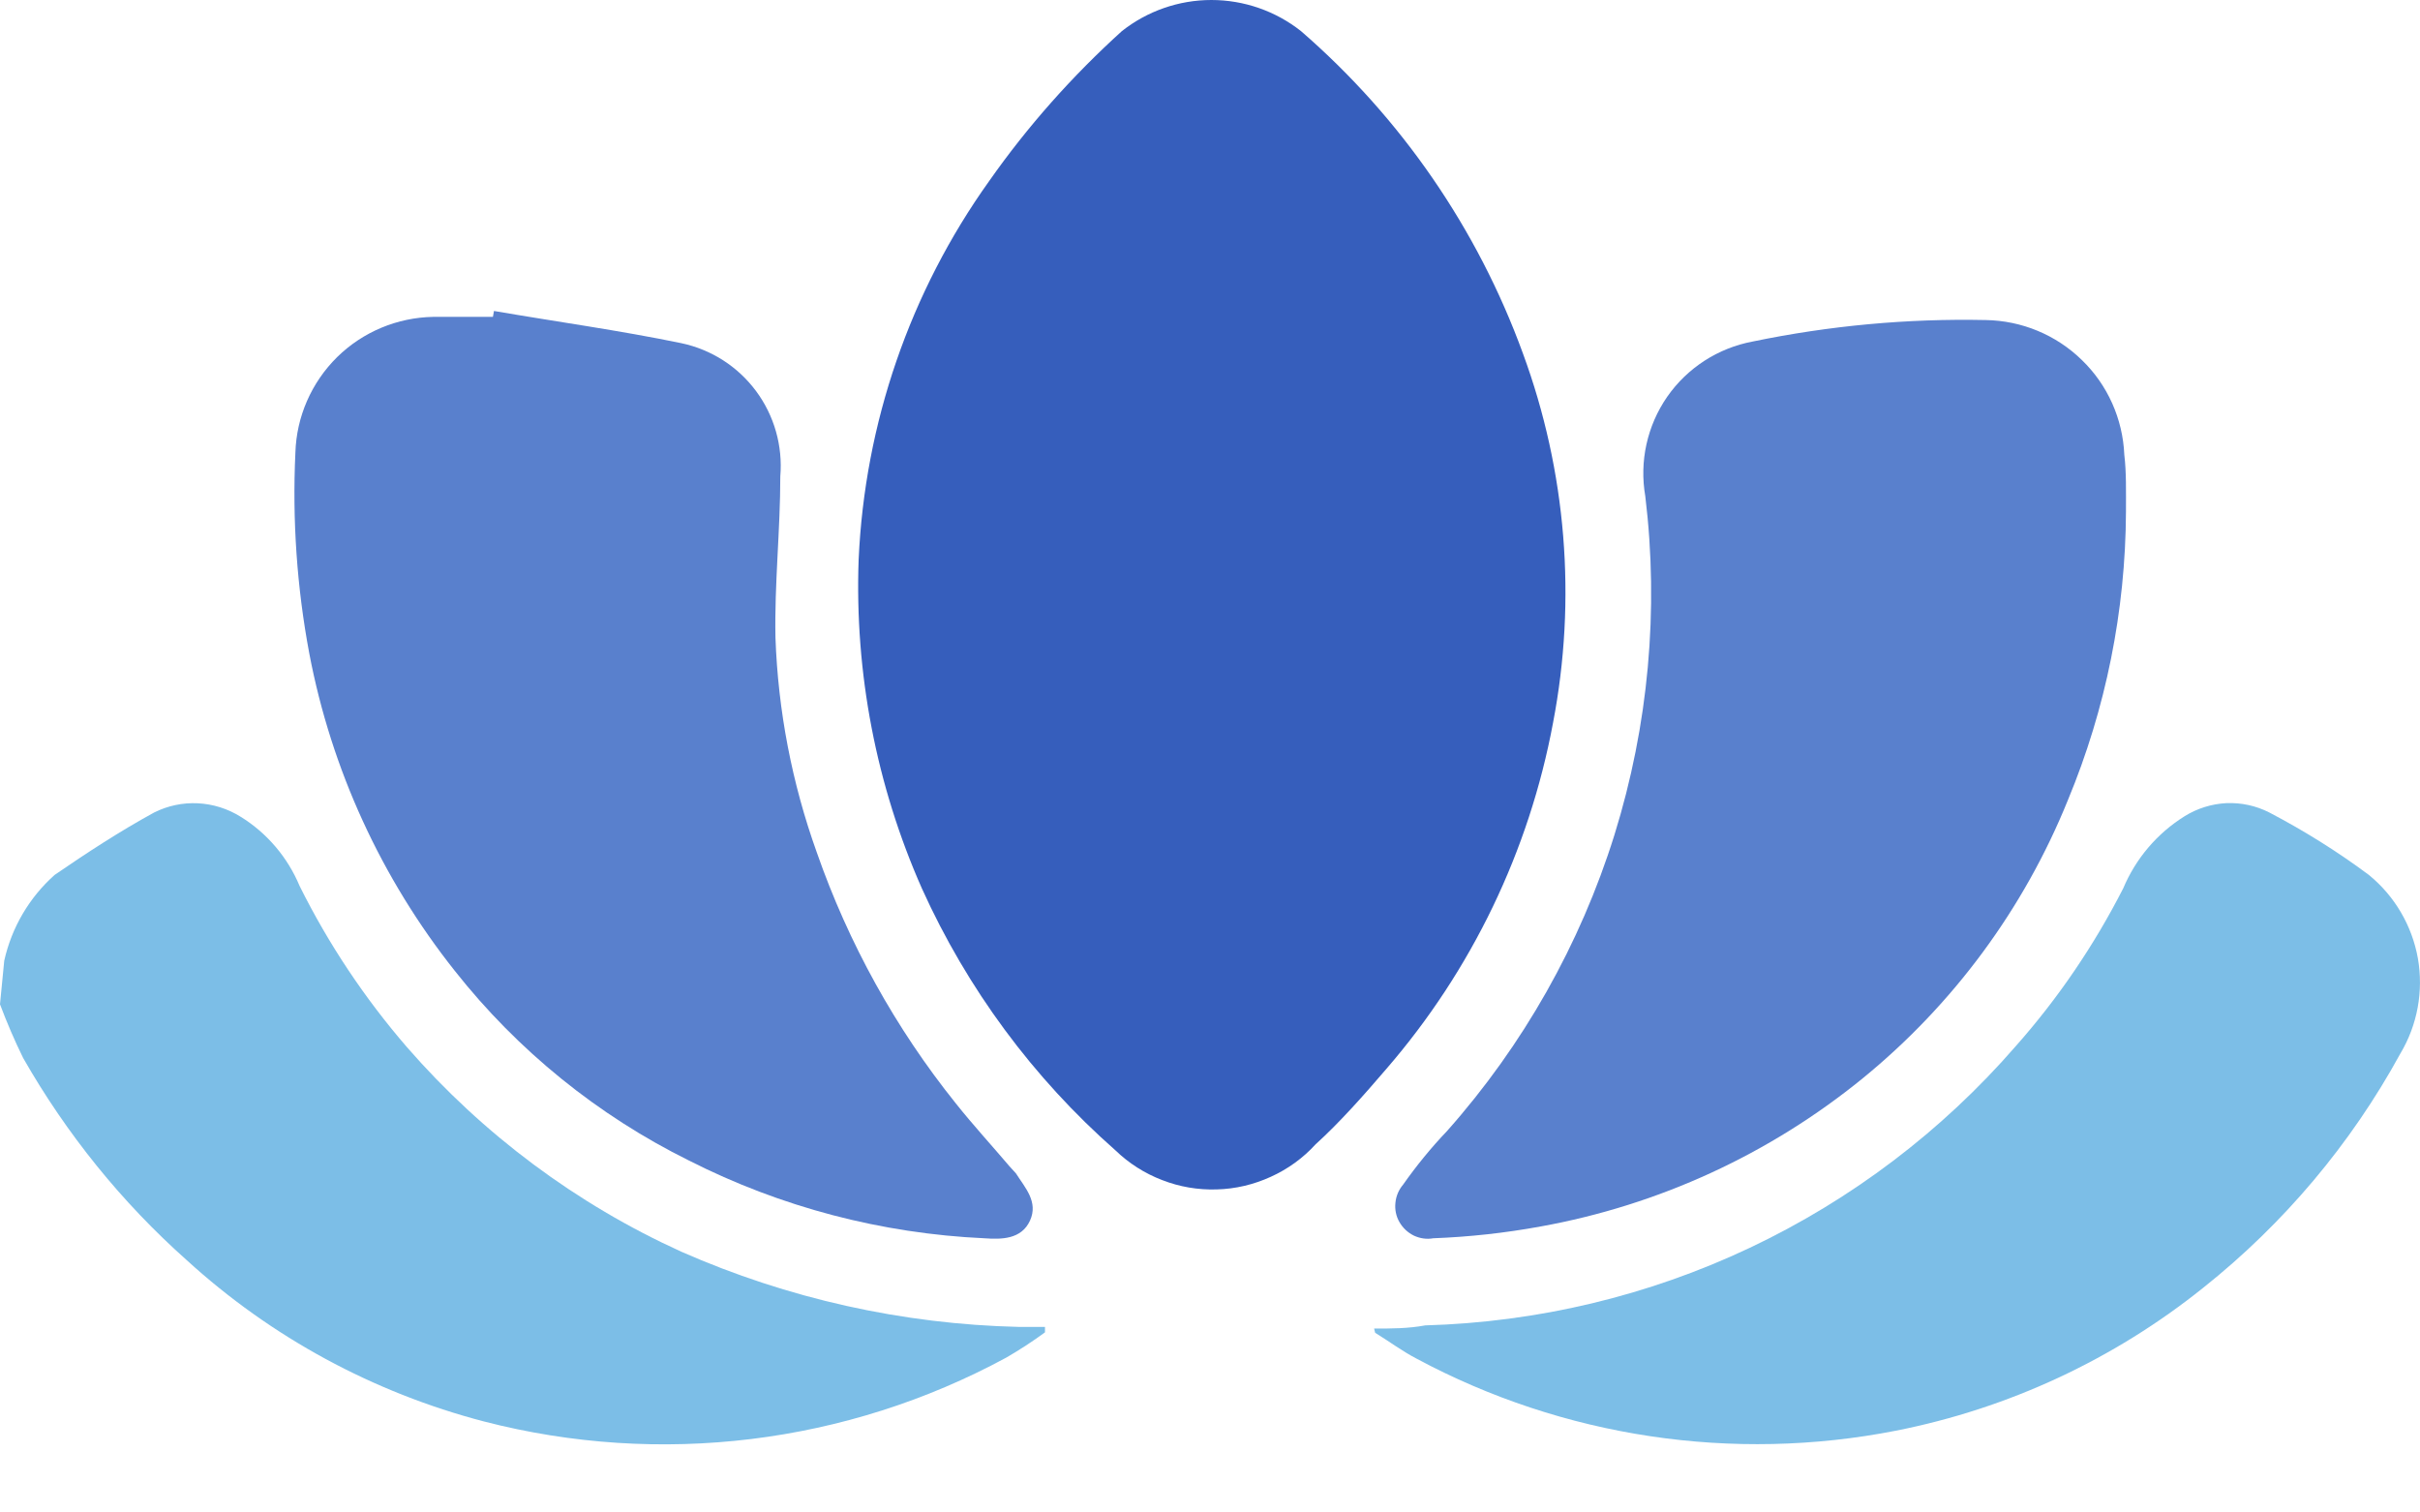 <svg width="16" height="10" viewBox="0 0 16 10" fill="none" xmlns="http://www.w3.org/2000/svg">
<path d="M0.028 6.352C0.077 6.132 0.194 5.933 0.362 5.784C0.575 5.638 0.792 5.496 1.019 5.372C1.109 5.327 1.208 5.306 1.308 5.311C1.409 5.316 1.506 5.347 1.591 5.4C1.766 5.508 1.902 5.669 1.981 5.858C2.172 6.242 2.411 6.6 2.691 6.924C3.192 7.499 3.811 7.961 4.505 8.276C5.209 8.586 5.966 8.755 6.735 8.773H6.909V8.809C6.827 8.869 6.741 8.925 6.653 8.976C5.597 9.548 4.362 9.699 3.199 9.398C2.468 9.207 1.794 8.842 1.236 8.333C0.804 7.949 0.439 7.496 0.153 6.995C0.096 6.879 0.045 6.76 0 6.64L0.028 6.352Z" fill="#7CBEE7"/>
<path d="M5.677 3.7C5.717 2.8 6.016 1.93 6.54 1.197C6.794 0.835 7.089 0.503 7.417 0.206C7.585 0.073 7.794 0 8.009 0C8.225 0 8.434 0.073 8.602 0.206C9.264 0.78 9.769 1.513 10.069 2.337C10.356 3.117 10.425 3.962 10.268 4.779C10.11 5.626 9.73 6.415 9.167 7.066C9.018 7.24 8.858 7.421 8.698 7.566C8.615 7.657 8.514 7.73 8.401 7.781C8.289 7.832 8.168 7.861 8.044 7.864C7.921 7.868 7.798 7.847 7.683 7.802C7.568 7.758 7.463 7.691 7.374 7.605C6.83 7.126 6.395 6.537 6.096 5.876C5.793 5.192 5.65 4.448 5.677 3.7Z" fill="#365EBC"/>
<path d="M3.266 2.056C3.678 2.127 4.094 2.184 4.505 2.269C4.703 2.311 4.878 2.423 4.999 2.586C5.119 2.748 5.176 2.948 5.159 3.15C5.159 3.505 5.12 3.86 5.127 4.215C5.144 4.699 5.236 5.178 5.4 5.635C5.61 6.237 5.921 6.799 6.32 7.296C6.433 7.438 6.557 7.573 6.675 7.712L6.717 7.758C6.778 7.854 6.866 7.946 6.81 8.07C6.753 8.195 6.621 8.195 6.508 8.187C5.828 8.156 5.162 7.981 4.555 7.673C3.953 7.375 3.424 6.947 3.007 6.419C2.522 5.808 2.191 5.088 2.045 4.321C1.963 3.884 1.932 3.438 1.953 2.993C1.96 2.755 2.059 2.529 2.229 2.361C2.399 2.194 2.627 2.099 2.865 2.095H3.259L3.266 2.056Z" fill="#5980CD"/>
<path d="M14.056 3.384C14.053 4.038 13.923 4.686 13.672 5.29C13.382 6.007 12.915 6.64 12.316 7.129C11.7 7.631 10.967 7.968 10.186 8.109C9.951 8.152 9.714 8.178 9.476 8.187C9.432 8.195 9.387 8.188 9.347 8.169C9.307 8.149 9.274 8.118 9.252 8.079C9.23 8.041 9.221 7.996 9.226 7.952C9.23 7.908 9.248 7.866 9.277 7.832C9.365 7.707 9.462 7.588 9.568 7.477C10.071 6.91 10.448 6.243 10.674 5.52C10.899 4.796 10.969 4.033 10.878 3.281C10.838 3.051 10.89 2.815 11.023 2.623C11.156 2.432 11.359 2.301 11.588 2.258C12.095 2.153 12.612 2.105 13.129 2.116C13.367 2.12 13.594 2.214 13.764 2.38C13.935 2.545 14.035 2.77 14.045 3.007C14.059 3.121 14.056 3.252 14.056 3.384Z" fill="#5980CD"/>
<path d="M9.085 8.784C9.199 8.784 9.309 8.784 9.423 8.763C10.166 8.742 10.897 8.568 11.569 8.25C12.241 7.932 12.84 7.478 13.328 6.916C13.608 6.6 13.846 6.249 14.038 5.873C14.121 5.676 14.262 5.51 14.443 5.397C14.526 5.345 14.622 5.315 14.72 5.31C14.818 5.306 14.916 5.327 15.004 5.372C15.233 5.492 15.453 5.629 15.661 5.784C15.832 5.923 15.947 6.119 15.986 6.336C16.024 6.553 15.983 6.777 15.87 6.966C15.543 7.564 15.1 8.09 14.567 8.514C13.976 8.988 13.28 9.312 12.536 9.459C11.456 9.671 10.336 9.503 9.366 8.983C9.27 8.933 9.185 8.869 9.092 8.812L9.085 8.784Z" fill="#7CBEE7"/>
</svg>
